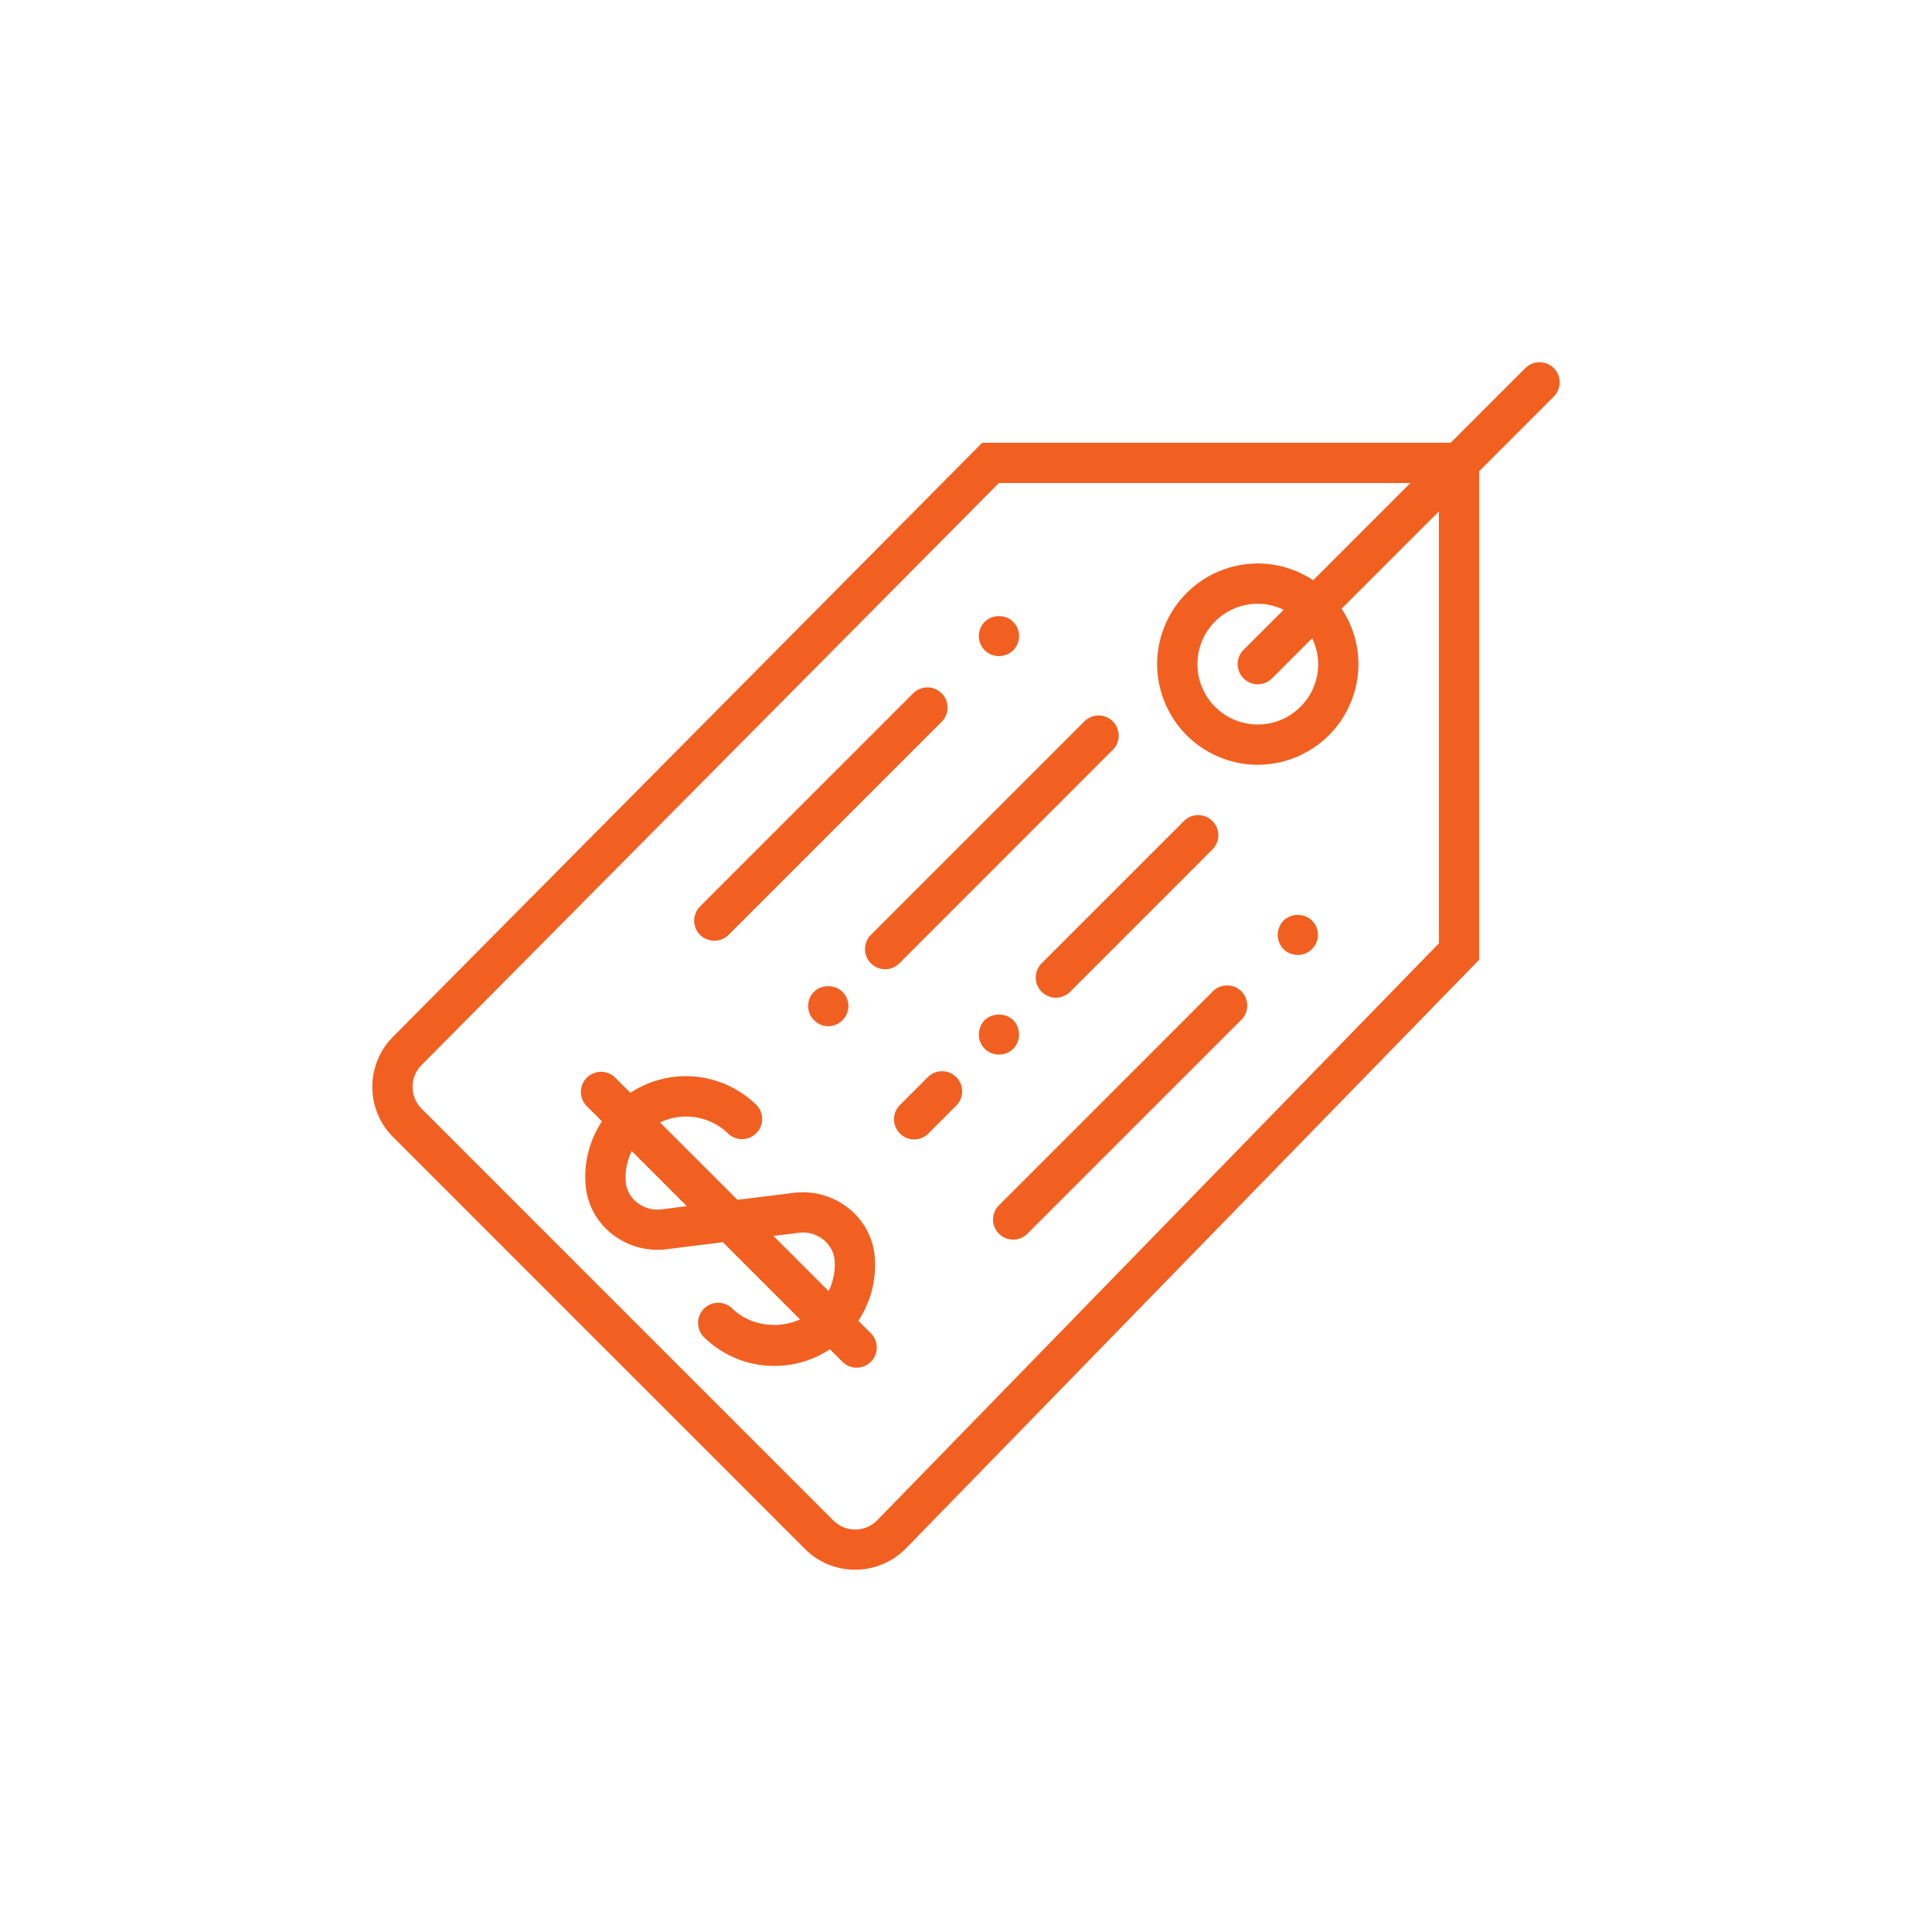 <svg width="80" height="80" fill="none" xmlns="http://www.w3.org/2000/svg"><g clip-path="url(#a)"><path fill-rule="evenodd" clip-rule="evenodd" d="M64.338 15.244a.832.832 0 0 0-1.178 0l-3.09 3.09h-19.4L16.28 42.926a2.92 2.92 0 0 0-.862 2.08c0 .784.306 1.523.86 2.078L33.333 64.14a2.925 2.925 0 0 0 2.075.858 2.95 2.95 0 0 0 2.09-.867L61.25 39.74V19.512l3.088-3.09a.832.832 0 0 0 0-1.178Zm-4.755 23.818-23.27 23.9a1.28 1.28 0 0 1-1.803 0L17.455 45.905a1.275 1.275 0 0 1 .003-1.804L41.362 20h17.04l-4.026 4.027a4.148 4.148 0 0 0-2.294-.694 4.172 4.172 0 0 0-4.167 4.167 4.173 4.173 0 0 0 4.167 4.167 4.172 4.172 0 0 0 4.166-4.167c0-.848-.258-1.635-.695-2.294l4.028-4.028v17.884h.002Zm-5-11.562c0 1.378-1.122 2.5-2.5 2.5-1.38 0-2.5-1.122-2.5-2.5s1.12-2.5 2.5-2.5c.385 0 .745.095 1.07.25l-1.66 1.66a.834.834 0 1 0 1.18 1.179l1.66-1.66c.155.325.25.685.25 1.07v.001Zm-4.378 13.568-8.838 8.84a.83.83 0 0 0 .59 1.421.83.83 0 0 0 .588-.245l8.838-8.84a.833.833 0 1 0-1.178-1.177v.001Zm2.944-2.95a.848.848 0 0 0-.002 1.182c.16.158.375.242.593.242a.803.803 0 0 0 .583-.242c.16-.15.25-.367.25-.592a.832.832 0 0 0-.25-.59c-.308-.31-.857-.31-1.174 0Zm-7.07-7.068a.832.832 0 0 0 0-1.178.832.832 0 0 0-1.178 0l-8.84 8.84a.832.832 0 1 0 1.18 1.176l8.838-8.84v.002Zm-2.946 10.018a.835.835 0 0 0 1.18 0l5.89-5.893a.83.83 0 0 0 0-1.178.83.83 0 0 0-1.177 0l-5.893 5.892a.832.832 0 0 0 0 1.178v.001Zm-4.714 3.535-1.178 1.178a.834.834 0 0 0 1.178 1.179l1.178-1.18a.832.832 0 0 0 0-1.178.834.834 0 0 0-1.178 0v.001Zm-8.84-5.65c.214 0 .428-.08.59-.243l8.838-8.838a.834.834 0 0 0-1.178-1.18l-8.838 8.84a.832.832 0 0 0 .59 1.422l-.002-.001Zm11.786-11.786a.84.84 0 0 0 .592-.242.835.835 0 0 0-.01-1.182c-.307-.31-.857-.31-1.174.007a.841.841 0 0 0-.242.583c0 .217.092.434.242.592a.84.84 0 0 0 .592.242Zm-7.658 13.9a.812.812 0 0 0-.242.59c0 .226.083.435.242.584a.81.81 0 0 0 .59.252.84.84 0 0 0 .834-.834.832.832 0 0 0-.25-.59c-.308-.31-.867-.31-1.174 0v-.002Zm8.25 2.357c.15-.15.24-.366.24-.59a.875.875 0 0 0-.24-.593.874.874 0 0 0-1.184 0 .882.882 0 0 0-.242.593c0 .225.092.434.242.59.158.16.375.243.592.243a.838.838 0 0 0 .592-.242v-.001ZM35.541 54.69a4.161 4.161 0 0 0 .68-2.644 2.869 2.869 0 0 0-1.068-2.003 3.051 3.051 0 0 0-2.282-.65l-2.334.29-3.206-3.204a2.497 2.497 0 0 1 2.84.48.834.834 0 0 0 1.177-1.178 4.174 4.174 0 0 0-5.245-.53l-.65-.65a.834.834 0 0 0-1.177 1.18l.65.65c-.51.774-.756 1.7-.677 2.644a2.871 2.871 0 0 0 1.067 2.002c.637.515 1.47.753 2.282.652l2.334-.292 3.197 3.197c-.925.418-2.09.265-2.83-.473a.834.834 0 0 0-1.178 1.178 4.137 4.137 0 0 0 2.946 1.22c.83 0 1.622-.242 2.298-.69l.518.518a.831.831 0 0 0 1.18 0 .834.834 0 0 0-.002-1.178l-.52-.52v.001Zm-8.15-4.613c-.364.045-.74-.06-1.025-.294a1.21 1.21 0 0 1-.456-.846c-.036-.447.06-.883.247-1.277l2.285 2.285-1.05.132h-.001Zm5.687.97c.36-.05.738.06 1.023.29.267.218.43.518.457.848.037.447-.058.883-.247 1.277l-2.284-2.285 1.05-.13h.001Z" fill="#F16020"/></g><defs><clipPath id="a"><path fill="#fff" d="M0 0h80v80H0z"/></clipPath></defs></svg>